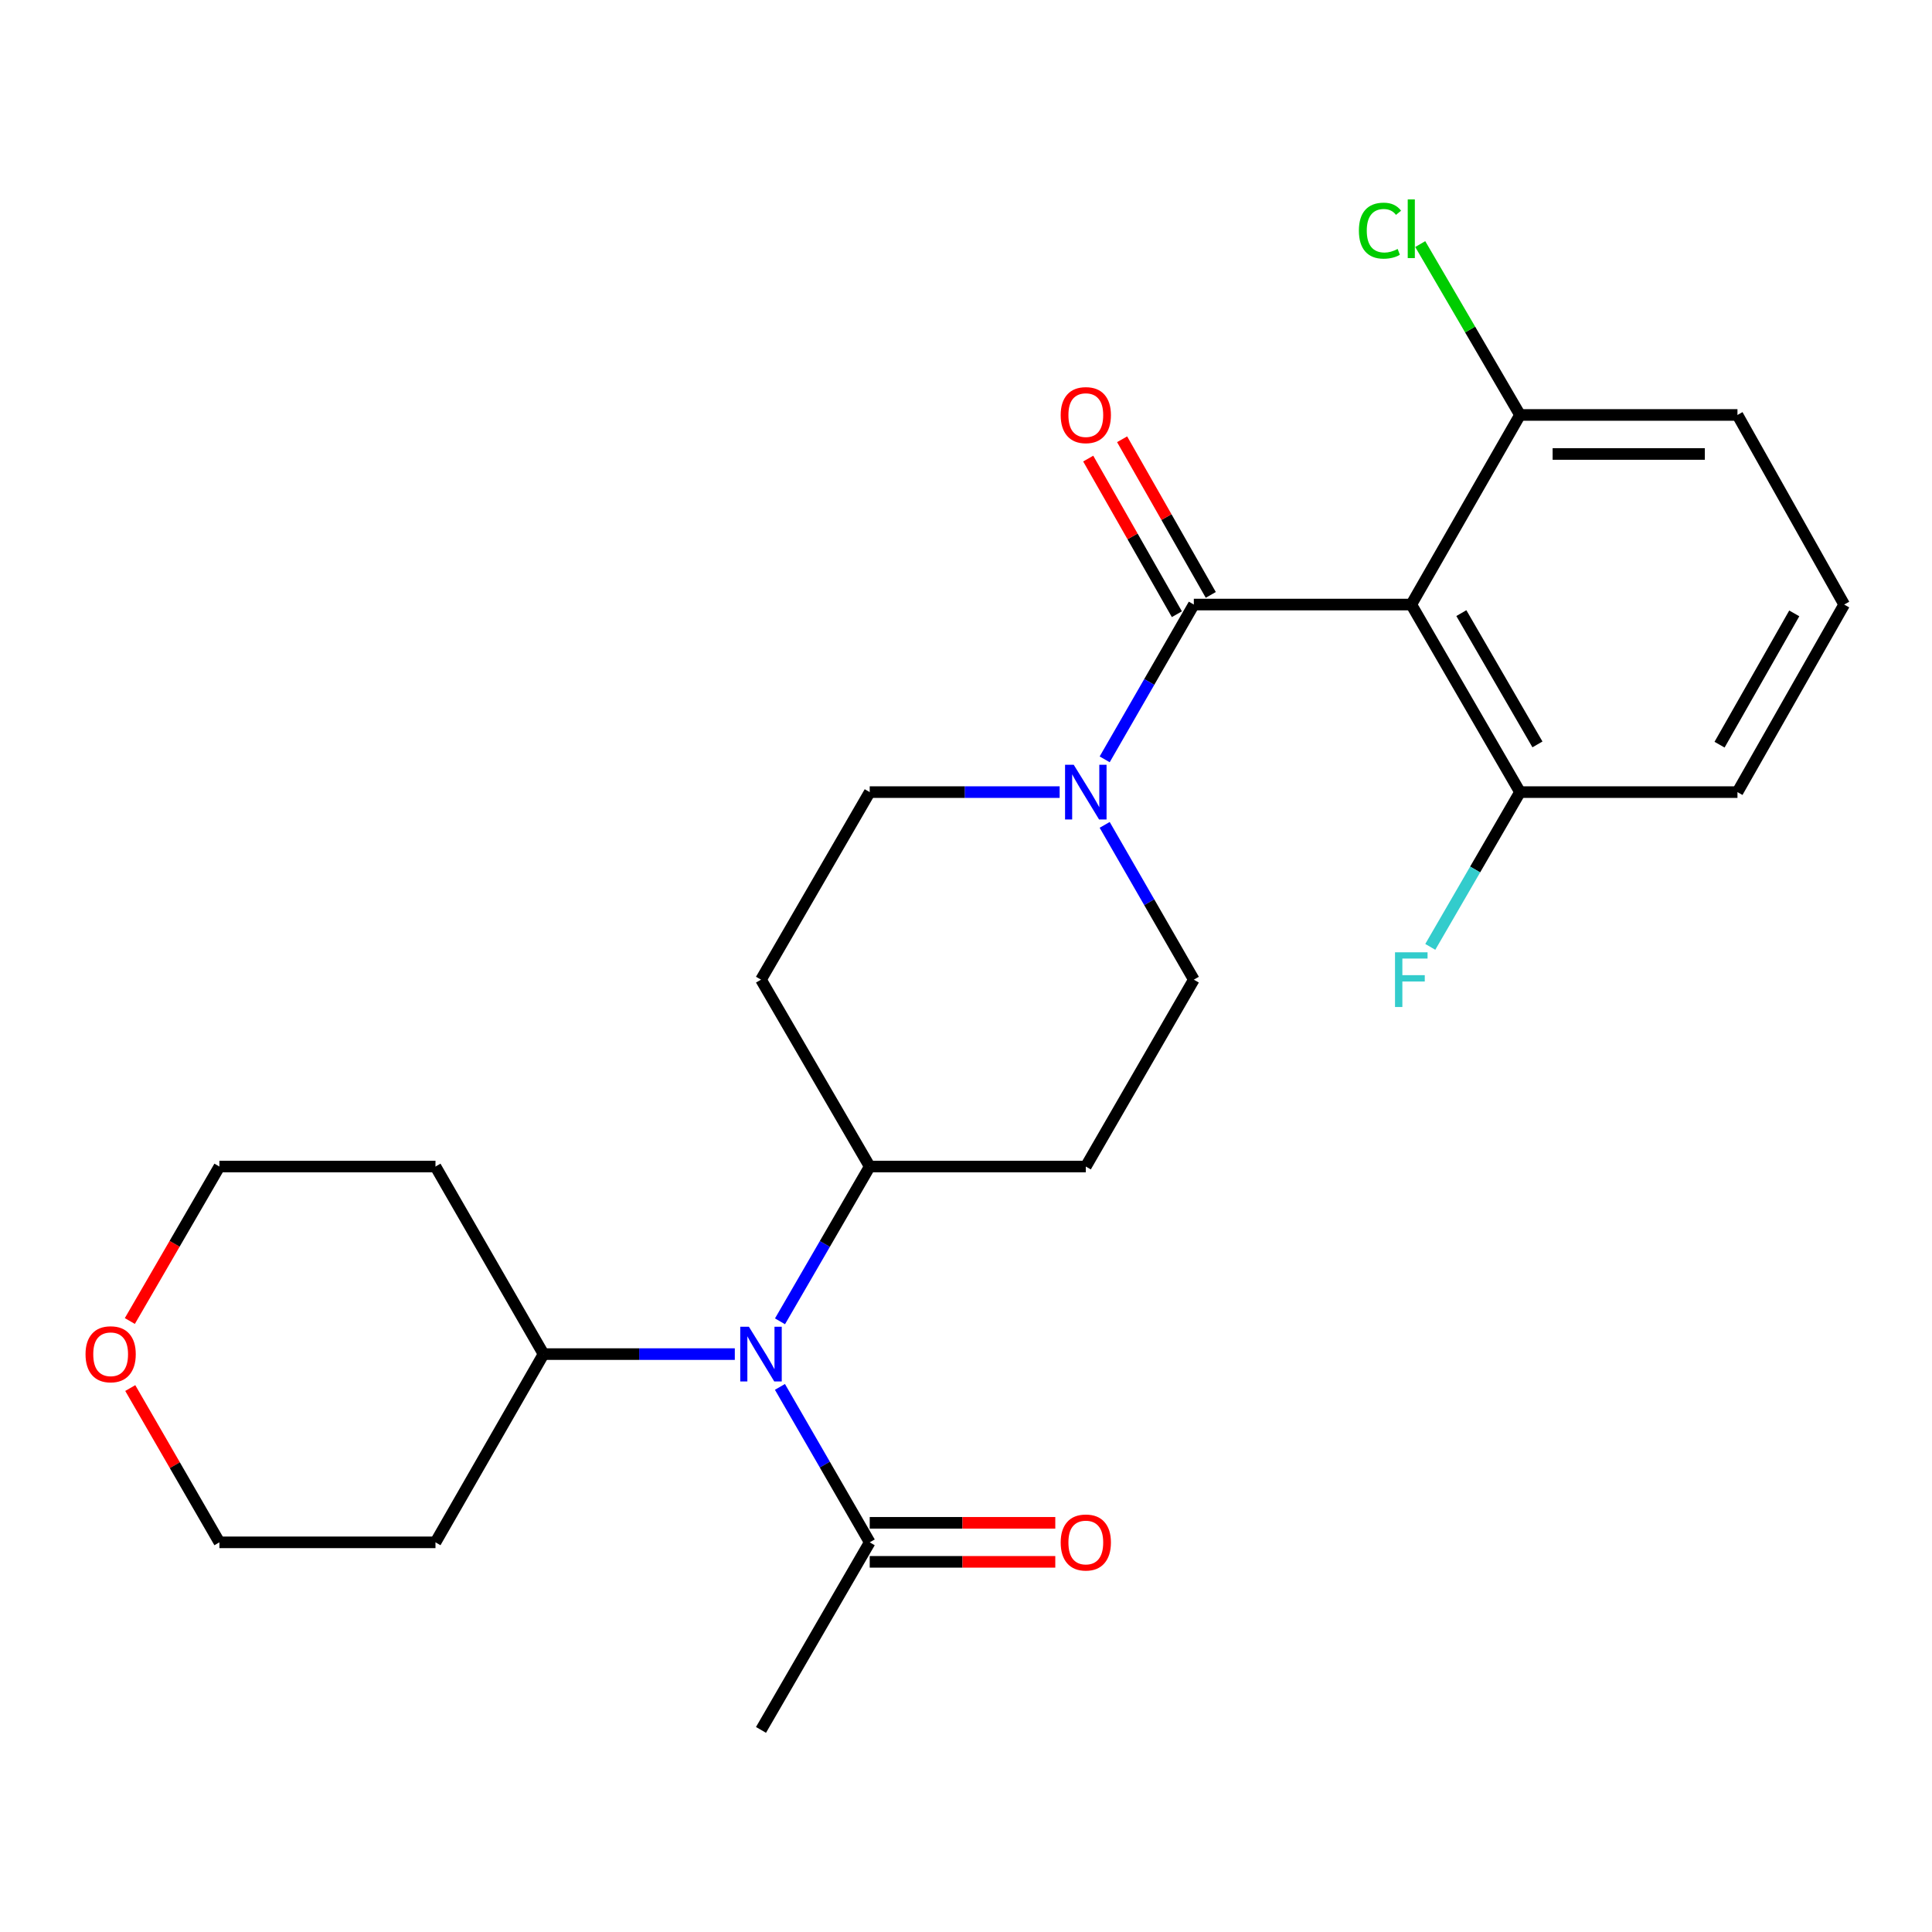 <?xml version='1.0' encoding='iso-8859-1'?>
<svg version='1.1' baseProfile='full'
              xmlns='http://www.w3.org/2000/svg'
                      xmlns:rdkit='http://www.rdkit.org/xml'
                      xmlns:xlink='http://www.w3.org/1999/xlink'
                  xml:space='preserve'
width='1000px' height='1000px' viewBox='0 0 1000 1000'>
<!-- END OF HEADER -->
<rect style='opacity:1.0;fill:#FFFFFF;stroke:none' width='1000' height='1000' x='0' y='0'> </rect>
<path class='bond-0' d='M 617.924,312.915 L 730.479,312.915' style='fill:none;fill-rule:evenodd;stroke:#000000;stroke-width:6px;stroke-linecap:butt;stroke-linejoin:miter;stroke-opacity:1' />
<path class='bond-1' d='M 617.924,312.915 L 594.852,352.976' style='fill:none;fill-rule:evenodd;stroke:#000000;stroke-width:6px;stroke-linecap:butt;stroke-linejoin:miter;stroke-opacity:1' />
<path class='bond-1' d='M 594.852,352.976 L 571.78,393.036' style='fill:none;fill-rule:evenodd;stroke:#0000FF;stroke-width:6px;stroke-linecap:butt;stroke-linejoin:miter;stroke-opacity:1' />
<path class='bond-11' d='M 626.699,307.916 L 603.752,267.64' style='fill:none;fill-rule:evenodd;stroke:#000000;stroke-width:6px;stroke-linecap:butt;stroke-linejoin:miter;stroke-opacity:1' />
<path class='bond-11' d='M 603.752,267.64 L 580.804,227.364' style='fill:none;fill-rule:evenodd;stroke:#FF0000;stroke-width:6px;stroke-linecap:butt;stroke-linejoin:miter;stroke-opacity:1' />
<path class='bond-11' d='M 609.15,317.915 L 586.203,277.638' style='fill:none;fill-rule:evenodd;stroke:#000000;stroke-width:6px;stroke-linecap:butt;stroke-linejoin:miter;stroke-opacity:1' />
<path class='bond-11' d='M 586.203,277.638 L 563.255,237.362' style='fill:none;fill-rule:evenodd;stroke:#FF0000;stroke-width:6px;stroke-linecap:butt;stroke-linejoin:miter;stroke-opacity:1' />
<path class='bond-5' d='M 730.479,312.915 L 786.751,409.997' style='fill:none;fill-rule:evenodd;stroke:#000000;stroke-width:6px;stroke-linecap:butt;stroke-linejoin:miter;stroke-opacity:1' />
<path class='bond-5' d='M 756.394,317.349 L 795.784,385.306' style='fill:none;fill-rule:evenodd;stroke:#000000;stroke-width:6px;stroke-linecap:butt;stroke-linejoin:miter;stroke-opacity:1' />
<path class='bond-6' d='M 730.479,312.915 L 786.751,214.779' style='fill:none;fill-rule:evenodd;stroke:#000000;stroke-width:6px;stroke-linecap:butt;stroke-linejoin:miter;stroke-opacity:1' />
<path class='bond-7' d='M 548.475,409.997 L 499.32,409.997' style='fill:none;fill-rule:evenodd;stroke:#0000FF;stroke-width:6px;stroke-linecap:butt;stroke-linejoin:miter;stroke-opacity:1' />
<path class='bond-7' d='M 499.32,409.997 L 450.164,409.997' style='fill:none;fill-rule:evenodd;stroke:#000000;stroke-width:6px;stroke-linecap:butt;stroke-linejoin:miter;stroke-opacity:1' />
<path class='bond-8' d='M 571.781,426.957 L 594.853,467.012' style='fill:none;fill-rule:evenodd;stroke:#0000FF;stroke-width:6px;stroke-linecap:butt;stroke-linejoin:miter;stroke-opacity:1' />
<path class='bond-8' d='M 594.853,467.012 L 617.924,507.067' style='fill:none;fill-rule:evenodd;stroke:#000000;stroke-width:6px;stroke-linecap:butt;stroke-linejoin:miter;stroke-opacity:1' />
<path class='bond-2' d='M 403.725,683.917 L 426.945,643.859' style='fill:none;fill-rule:evenodd;stroke:#0000FF;stroke-width:6px;stroke-linecap:butt;stroke-linejoin:miter;stroke-opacity:1' />
<path class='bond-2' d='M 426.945,643.859 L 450.164,603.801' style='fill:none;fill-rule:evenodd;stroke:#000000;stroke-width:6px;stroke-linecap:butt;stroke-linejoin:miter;stroke-opacity:1' />
<path class='bond-3' d='M 403.695,717.855 L 426.929,758.083' style='fill:none;fill-rule:evenodd;stroke:#0000FF;stroke-width:6px;stroke-linecap:butt;stroke-linejoin:miter;stroke-opacity:1' />
<path class='bond-3' d='M 426.929,758.083 L 450.164,798.312' style='fill:none;fill-rule:evenodd;stroke:#000000;stroke-width:6px;stroke-linecap:butt;stroke-linejoin:miter;stroke-opacity:1' />
<path class='bond-12' d='M 380.338,700.882 L 330.837,700.882' style='fill:none;fill-rule:evenodd;stroke:#0000FF;stroke-width:6px;stroke-linecap:butt;stroke-linejoin:miter;stroke-opacity:1' />
<path class='bond-12' d='M 330.837,700.882 L 281.337,700.882' style='fill:none;fill-rule:evenodd;stroke:#000000;stroke-width:6px;stroke-linecap:butt;stroke-linejoin:miter;stroke-opacity:1' />
<path class='bond-13' d='M 450.164,808.41 L 498.19,808.41' style='fill:none;fill-rule:evenodd;stroke:#000000;stroke-width:6px;stroke-linecap:butt;stroke-linejoin:miter;stroke-opacity:1' />
<path class='bond-13' d='M 498.19,808.41 L 546.215,808.41' style='fill:none;fill-rule:evenodd;stroke:#FF0000;stroke-width:6px;stroke-linecap:butt;stroke-linejoin:miter;stroke-opacity:1' />
<path class='bond-13' d='M 450.164,788.213 L 498.19,788.213' style='fill:none;fill-rule:evenodd;stroke:#000000;stroke-width:6px;stroke-linecap:butt;stroke-linejoin:miter;stroke-opacity:1' />
<path class='bond-13' d='M 498.19,788.213 L 546.215,788.213' style='fill:none;fill-rule:evenodd;stroke:#FF0000;stroke-width:6px;stroke-linecap:butt;stroke-linejoin:miter;stroke-opacity:1' />
<path class='bond-19' d='M 450.164,798.312 L 393.892,895.393' style='fill:none;fill-rule:evenodd;stroke:#000000;stroke-width:6px;stroke-linecap:butt;stroke-linejoin:miter;stroke-opacity:1' />
<path class='bond-4' d='M 450.164,603.801 L 562.012,603.801' style='fill:none;fill-rule:evenodd;stroke:#000000;stroke-width:6px;stroke-linecap:butt;stroke-linejoin:miter;stroke-opacity:1' />
<path class='bond-25' d='M 450.164,603.801 L 393.892,507.067' style='fill:none;fill-rule:evenodd;stroke:#000000;stroke-width:6px;stroke-linecap:butt;stroke-linejoin:miter;stroke-opacity:1' />
<path class='bond-16' d='M 786.751,409.997 L 763.532,450.049' style='fill:none;fill-rule:evenodd;stroke:#000000;stroke-width:6px;stroke-linecap:butt;stroke-linejoin:miter;stroke-opacity:1' />
<path class='bond-16' d='M 763.532,450.049 L 740.314,490.102' style='fill:none;fill-rule:evenodd;stroke:#33CCCC;stroke-width:6px;stroke-linecap:butt;stroke-linejoin:miter;stroke-opacity:1' />
<path class='bond-24' d='M 786.751,409.997 L 899.306,409.997' style='fill:none;fill-rule:evenodd;stroke:#000000;stroke-width:6px;stroke-linecap:butt;stroke-linejoin:miter;stroke-opacity:1' />
<path class='bond-15' d='M 786.751,214.779 L 760.93,170.557' style='fill:none;fill-rule:evenodd;stroke:#000000;stroke-width:6px;stroke-linecap:butt;stroke-linejoin:miter;stroke-opacity:1' />
<path class='bond-15' d='M 760.93,170.557 L 735.109,126.334' style='fill:none;fill-rule:evenodd;stroke:#00CC00;stroke-width:6px;stroke-linecap:butt;stroke-linejoin:miter;stroke-opacity:1' />
<path class='bond-23' d='M 786.751,214.779 L 899.306,214.779' style='fill:none;fill-rule:evenodd;stroke:#000000;stroke-width:6px;stroke-linecap:butt;stroke-linejoin:miter;stroke-opacity:1' />
<path class='bond-23' d='M 803.634,234.976 L 882.423,234.976' style='fill:none;fill-rule:evenodd;stroke:#000000;stroke-width:6px;stroke-linecap:butt;stroke-linejoin:miter;stroke-opacity:1' />
<path class='bond-9' d='M 450.164,409.997 L 393.892,507.067' style='fill:none;fill-rule:evenodd;stroke:#000000;stroke-width:6px;stroke-linecap:butt;stroke-linejoin:miter;stroke-opacity:1' />
<path class='bond-10' d='M 617.924,507.067 L 562.012,603.801' style='fill:none;fill-rule:evenodd;stroke:#000000;stroke-width:6px;stroke-linecap:butt;stroke-linejoin:miter;stroke-opacity:1' />
<path class='bond-17' d='M 281.337,700.882 L 225.402,603.801' style='fill:none;fill-rule:evenodd;stroke:#000000;stroke-width:6px;stroke-linecap:butt;stroke-linejoin:miter;stroke-opacity:1' />
<path class='bond-18' d='M 281.337,700.882 L 225.402,798.312' style='fill:none;fill-rule:evenodd;stroke:#000000;stroke-width:6px;stroke-linecap:butt;stroke-linejoin:miter;stroke-opacity:1' />
<path class='bond-14' d='M 67.424,718.455 L 90.495,758.384' style='fill:none;fill-rule:evenodd;stroke:#FF0000;stroke-width:6px;stroke-linecap:butt;stroke-linejoin:miter;stroke-opacity:1' />
<path class='bond-14' d='M 90.495,758.384 L 113.565,798.312' style='fill:none;fill-rule:evenodd;stroke:#000000;stroke-width:6px;stroke-linecap:butt;stroke-linejoin:miter;stroke-opacity:1' />
<path class='bond-27' d='M 67.201,683.757 L 90.383,643.779' style='fill:none;fill-rule:evenodd;stroke:#FF0000;stroke-width:6px;stroke-linecap:butt;stroke-linejoin:miter;stroke-opacity:1' />
<path class='bond-27' d='M 90.383,643.779 L 113.565,603.801' style='fill:none;fill-rule:evenodd;stroke:#000000;stroke-width:6px;stroke-linecap:butt;stroke-linejoin:miter;stroke-opacity:1' />
<path class='bond-21' d='M 225.402,603.801 L 113.565,603.801' style='fill:none;fill-rule:evenodd;stroke:#000000;stroke-width:6px;stroke-linecap:butt;stroke-linejoin:miter;stroke-opacity:1' />
<path class='bond-20' d='M 225.402,798.312 L 113.565,798.312' style='fill:none;fill-rule:evenodd;stroke:#000000;stroke-width:6px;stroke-linecap:butt;stroke-linejoin:miter;stroke-opacity:1' />
<path class='bond-22' d='M 954.545,312.915 L 899.306,214.779' style='fill:none;fill-rule:evenodd;stroke:#000000;stroke-width:6px;stroke-linecap:butt;stroke-linejoin:miter;stroke-opacity:1' />
<path class='bond-26' d='M 954.545,312.915 L 899.306,409.997' style='fill:none;fill-rule:evenodd;stroke:#000000;stroke-width:6px;stroke-linecap:butt;stroke-linejoin:miter;stroke-opacity:1' />
<path class='bond-26' d='M 928.705,317.489 L 890.037,385.446' style='fill:none;fill-rule:evenodd;stroke:#000000;stroke-width:6px;stroke-linecap:butt;stroke-linejoin:miter;stroke-opacity:1' />
<path  class='atom-2' d='M 555.752 395.837
L 565.032 410.837
Q 565.952 412.317, 567.432 414.997
Q 568.912 417.677, 568.992 417.837
L 568.992 395.837
L 572.752 395.837
L 572.752 424.157
L 568.872 424.157
L 558.912 407.757
Q 557.752 405.837, 556.512 403.637
Q 555.312 401.437, 554.952 400.757
L 554.952 424.157
L 551.272 424.157
L 551.272 395.837
L 555.752 395.837
' fill='#0000FF'/>
<path  class='atom-3' d='M 387.632 686.722
L 396.912 701.722
Q 397.832 703.202, 399.312 705.882
Q 400.792 708.562, 400.872 708.722
L 400.872 686.722
L 404.632 686.722
L 404.632 715.042
L 400.752 715.042
L 390.792 698.642
Q 389.632 696.722, 388.392 694.522
Q 387.192 692.322, 386.832 691.642
L 386.832 715.042
L 383.152 715.042
L 383.152 686.722
L 387.632 686.722
' fill='#0000FF'/>
<path  class='atom-12' d='M 549.012 214.859
Q 549.012 208.059, 552.372 204.259
Q 555.732 200.459, 562.012 200.459
Q 568.292 200.459, 571.652 204.259
Q 575.012 208.059, 575.012 214.859
Q 575.012 221.739, 571.612 225.659
Q 568.212 229.539, 562.012 229.539
Q 555.772 229.539, 552.372 225.659
Q 549.012 221.779, 549.012 214.859
M 562.012 226.339
Q 566.332 226.339, 568.652 223.459
Q 571.012 220.539, 571.012 214.859
Q 571.012 209.299, 568.652 206.499
Q 566.332 203.659, 562.012 203.659
Q 557.692 203.659, 555.332 206.459
Q 553.012 209.259, 553.012 214.859
Q 553.012 220.579, 555.332 223.459
Q 557.692 226.339, 562.012 226.339
' fill='#FF0000'/>
<path  class='atom-14' d='M 549.012 798.392
Q 549.012 791.592, 552.372 787.792
Q 555.732 783.992, 562.012 783.992
Q 568.292 783.992, 571.652 787.792
Q 575.012 791.592, 575.012 798.392
Q 575.012 805.272, 571.612 809.192
Q 568.212 813.072, 562.012 813.072
Q 555.772 813.072, 552.372 809.192
Q 549.012 805.312, 549.012 798.392
M 562.012 809.872
Q 566.332 809.872, 568.652 806.992
Q 571.012 804.072, 571.012 798.392
Q 571.012 792.832, 568.652 790.032
Q 566.332 787.192, 562.012 787.192
Q 557.692 787.192, 555.332 789.992
Q 553.012 792.792, 553.012 798.392
Q 553.012 804.112, 555.332 806.992
Q 557.692 809.872, 562.012 809.872
' fill='#FF0000'/>
<path  class='atom-15' d='M 44.271 700.962
Q 44.271 694.162, 47.631 690.362
Q 50.991 686.562, 57.271 686.562
Q 63.551 686.562, 66.911 690.362
Q 70.271 694.162, 70.271 700.962
Q 70.271 707.842, 66.871 711.762
Q 63.471 715.642, 57.271 715.642
Q 51.031 715.642, 47.631 711.762
Q 44.271 707.882, 44.271 700.962
M 57.271 712.442
Q 61.591 712.442, 63.911 709.562
Q 66.271 706.642, 66.271 700.962
Q 66.271 695.402, 63.911 692.602
Q 61.591 689.762, 57.271 689.762
Q 52.951 689.762, 50.591 692.562
Q 48.271 695.362, 48.271 700.962
Q 48.271 706.682, 50.591 709.562
Q 52.951 712.442, 57.271 712.442
' fill='#FF0000'/>
<path  class='atom-16' d='M 703.359 119.384
Q 703.359 112.344, 706.639 108.664
Q 709.959 104.944, 716.239 104.944
Q 722.079 104.944, 725.199 109.064
L 722.559 111.224
Q 720.279 108.224, 716.239 108.224
Q 711.959 108.224, 709.679 111.104
Q 707.439 113.944, 707.439 119.384
Q 707.439 124.984, 709.759 127.864
Q 712.119 130.744, 716.679 130.744
Q 719.799 130.744, 723.439 128.864
L 724.559 131.864
Q 723.079 132.824, 720.839 133.384
Q 718.599 133.944, 716.119 133.944
Q 709.959 133.944, 706.639 130.184
Q 703.359 126.424, 703.359 119.384
' fill='#00CC00'/>
<path  class='atom-16' d='M 728.639 103.224
L 732.319 103.224
L 732.319 133.584
L 728.639 133.584
L 728.639 103.224
' fill='#00CC00'/>
<path  class='atom-17' d='M 722.059 492.907
L 738.899 492.907
L 738.899 496.147
L 725.859 496.147
L 725.859 504.747
L 737.459 504.747
L 737.459 508.027
L 725.859 508.027
L 725.859 521.227
L 722.059 521.227
L 722.059 492.907
' fill='#33CCCC'/>
</svg>
